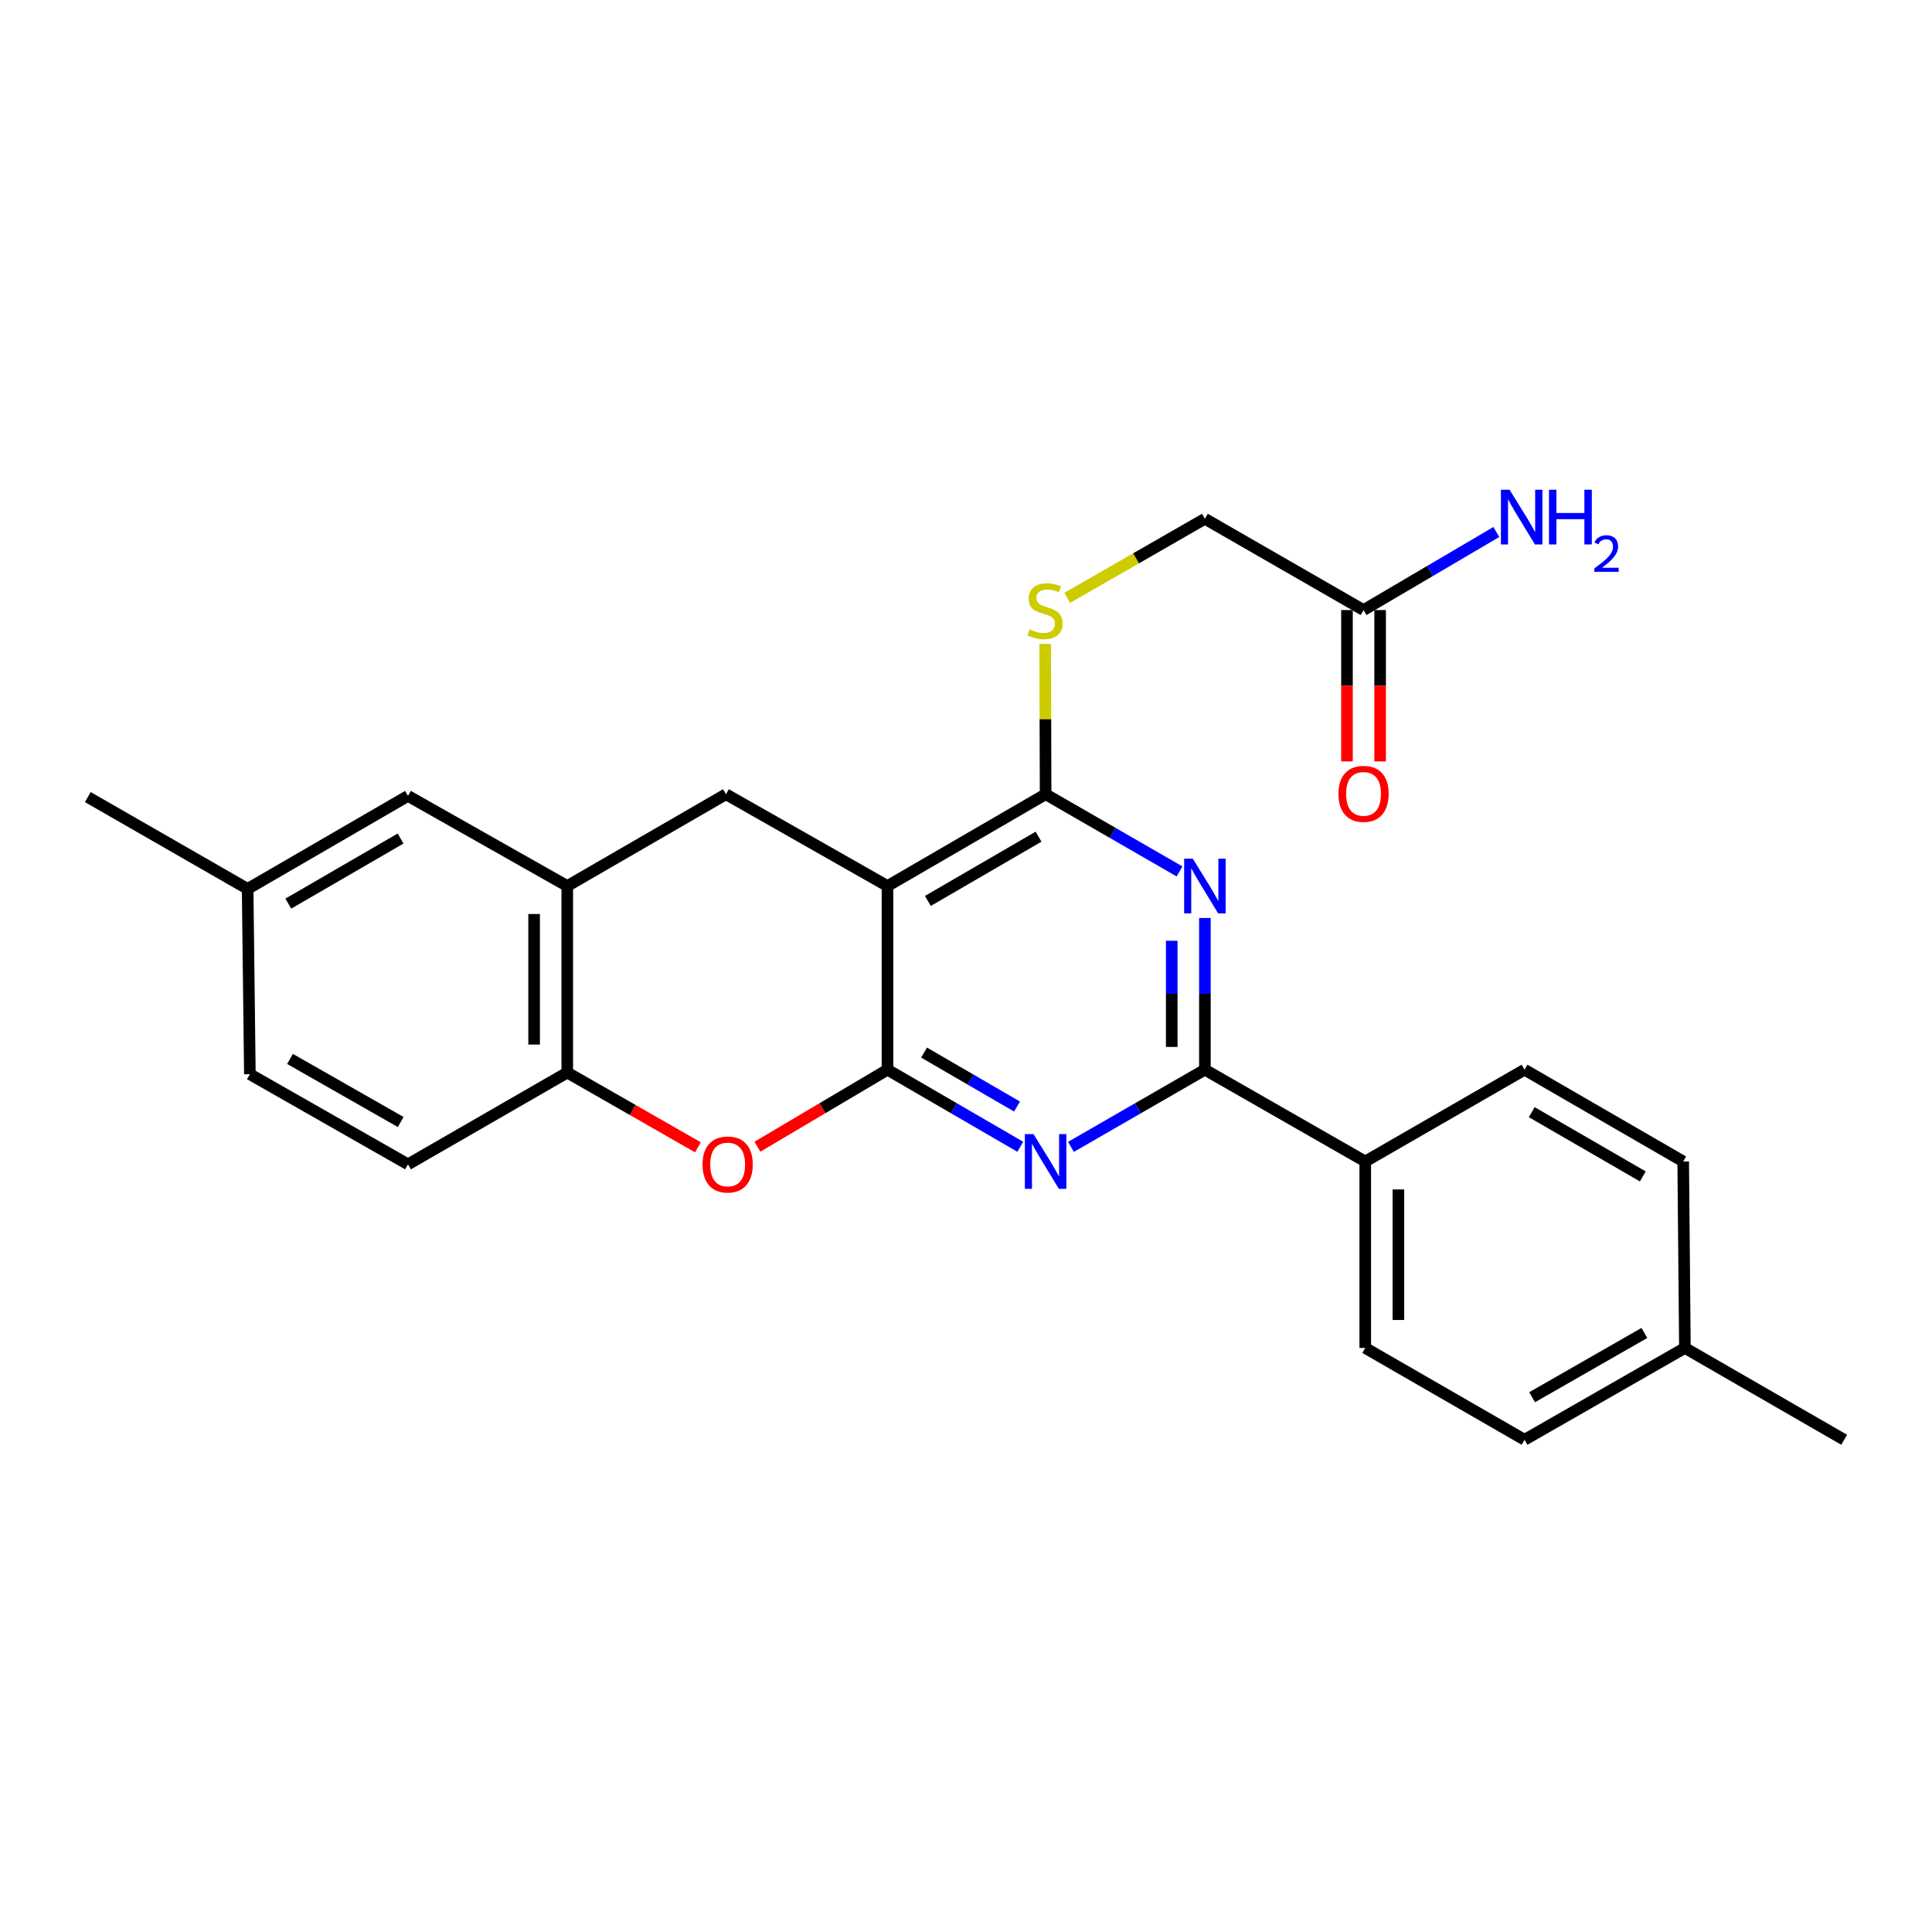 <?xml version='1.0' encoding='iso-8859-1'?>
<svg version='1.1' baseProfile='full'
              xmlns='http://www.w3.org/2000/svg'
                      xmlns:rdkit='http://www.rdkit.org/xml'
                      xmlns:xlink='http://www.w3.org/1999/xlink'
                  xml:space='preserve'
width='1000px' height='1000px' viewBox='0 0 1000 1000'>
<!-- END OF HEADER -->
<rect style='opacity:1.0;fill:#FFFFFF;stroke:none' width='1000' height='1000' x='0' y='0'> </rect>
<path class='bond-0' d='M 459.364,553.67 L 459.364,458.612' style='fill:none;fill-rule:evenodd;stroke:#000000;stroke-width:6px;stroke-linecap:butt;stroke-linejoin:miter;stroke-opacity:1' />
<path class='bond-1' d='M 459.364,553.67 L 493.733,573.621' style='fill:none;fill-rule:evenodd;stroke:#000000;stroke-width:6px;stroke-linecap:butt;stroke-linejoin:miter;stroke-opacity:1' />
<path class='bond-1' d='M 493.733,573.621 L 528.102,593.572' style='fill:none;fill-rule:evenodd;stroke:#0000FF;stroke-width:6px;stroke-linecap:butt;stroke-linejoin:miter;stroke-opacity:1' />
<path class='bond-1' d='M 478.291,544.813 L 502.349,558.779' style='fill:none;fill-rule:evenodd;stroke:#000000;stroke-width:6px;stroke-linecap:butt;stroke-linejoin:miter;stroke-opacity:1' />
<path class='bond-1' d='M 502.349,558.779 L 526.407,572.744' style='fill:none;fill-rule:evenodd;stroke:#0000FF;stroke-width:6px;stroke-linecap:butt;stroke-linejoin:miter;stroke-opacity:1' />
<path class='bond-5' d='M 459.364,553.67 L 425.701,573.603' style='fill:none;fill-rule:evenodd;stroke:#000000;stroke-width:6px;stroke-linecap:butt;stroke-linejoin:miter;stroke-opacity:1' />
<path class='bond-5' d='M 425.701,573.603 L 392.037,593.537' style='fill:none;fill-rule:evenodd;stroke:#FF0000;stroke-width:6px;stroke-linecap:butt;stroke-linejoin:miter;stroke-opacity:1' />
<path class='bond-3' d='M 459.364,458.612 L 541.208,411.092' style='fill:none;fill-rule:evenodd;stroke:#000000;stroke-width:6px;stroke-linecap:butt;stroke-linejoin:miter;stroke-opacity:1' />
<path class='bond-3' d='M 480.258,466.325 L 537.549,433.062' style='fill:none;fill-rule:evenodd;stroke:#000000;stroke-width:6px;stroke-linecap:butt;stroke-linejoin:miter;stroke-opacity:1' />
<path class='bond-6' d='M 459.364,458.612 L 375.757,411.092' style='fill:none;fill-rule:evenodd;stroke:#000000;stroke-width:6px;stroke-linecap:butt;stroke-linejoin:miter;stroke-opacity:1' />
<path class='bond-4' d='M 554.327,593.62 L 588.99,573.645' style='fill:none;fill-rule:evenodd;stroke:#0000FF;stroke-width:6px;stroke-linecap:butt;stroke-linejoin:miter;stroke-opacity:1' />
<path class='bond-4' d='M 588.99,573.645 L 623.652,553.67' style='fill:none;fill-rule:evenodd;stroke:#000000;stroke-width:6px;stroke-linecap:butt;stroke-linejoin:miter;stroke-opacity:1' />
<path class='bond-2' d='M 623.652,475.148 L 623.652,514.409' style='fill:none;fill-rule:evenodd;stroke:#0000FF;stroke-width:6px;stroke-linecap:butt;stroke-linejoin:miter;stroke-opacity:1' />
<path class='bond-2' d='M 623.652,514.409 L 623.652,553.67' style='fill:none;fill-rule:evenodd;stroke:#000000;stroke-width:6px;stroke-linecap:butt;stroke-linejoin:miter;stroke-opacity:1' />
<path class='bond-2' d='M 606.49,486.926 L 606.49,514.409' style='fill:none;fill-rule:evenodd;stroke:#0000FF;stroke-width:6px;stroke-linecap:butt;stroke-linejoin:miter;stroke-opacity:1' />
<path class='bond-2' d='M 606.49,514.409 L 606.49,541.892' style='fill:none;fill-rule:evenodd;stroke:#000000;stroke-width:6px;stroke-linecap:butt;stroke-linejoin:miter;stroke-opacity:1' />
<path class='bond-26' d='M 610.533,451.05 L 575.871,431.071' style='fill:none;fill-rule:evenodd;stroke:#0000FF;stroke-width:6px;stroke-linecap:butt;stroke-linejoin:miter;stroke-opacity:1' />
<path class='bond-26' d='M 575.871,431.071 L 541.208,411.092' style='fill:none;fill-rule:evenodd;stroke:#000000;stroke-width:6px;stroke-linecap:butt;stroke-linejoin:miter;stroke-opacity:1' />
<path class='bond-9' d='M 541.208,411.092 L 541.091,372.191' style='fill:none;fill-rule:evenodd;stroke:#000000;stroke-width:6px;stroke-linecap:butt;stroke-linejoin:miter;stroke-opacity:1' />
<path class='bond-9' d='M 541.091,372.191 L 540.974,333.29' style='fill:none;fill-rule:evenodd;stroke:#CCCC00;stroke-width:6px;stroke-linecap:butt;stroke-linejoin:miter;stroke-opacity:1' />
<path class='bond-10' d='M 623.652,553.67 L 706.65,601.18' style='fill:none;fill-rule:evenodd;stroke:#000000;stroke-width:6px;stroke-linecap:butt;stroke-linejoin:miter;stroke-opacity:1' />
<path class='bond-8' d='M 361.242,593.85 L 327.43,574.499' style='fill:none;fill-rule:evenodd;stroke:#FF0000;stroke-width:6px;stroke-linecap:butt;stroke-linejoin:miter;stroke-opacity:1' />
<path class='bond-8' d='M 327.43,574.499 L 293.617,555.148' style='fill:none;fill-rule:evenodd;stroke:#000000;stroke-width:6px;stroke-linecap:butt;stroke-linejoin:miter;stroke-opacity:1' />
<path class='bond-27' d='M 375.757,411.092 L 293.617,458.612' style='fill:none;fill-rule:evenodd;stroke:#000000;stroke-width:6px;stroke-linecap:butt;stroke-linejoin:miter;stroke-opacity:1' />
<path class='bond-7' d='M 293.617,458.612 L 293.617,555.148' style='fill:none;fill-rule:evenodd;stroke:#000000;stroke-width:6px;stroke-linecap:butt;stroke-linejoin:miter;stroke-opacity:1' />
<path class='bond-7' d='M 276.455,473.092 L 276.455,540.667' style='fill:none;fill-rule:evenodd;stroke:#000000;stroke-width:6px;stroke-linecap:butt;stroke-linejoin:miter;stroke-opacity:1' />
<path class='bond-12' d='M 293.617,458.612 L 211.173,411.959' style='fill:none;fill-rule:evenodd;stroke:#000000;stroke-width:6px;stroke-linecap:butt;stroke-linejoin:miter;stroke-opacity:1' />
<path class='bond-14' d='M 293.617,555.148 L 211.173,602.658' style='fill:none;fill-rule:evenodd;stroke:#000000;stroke-width:6px;stroke-linecap:butt;stroke-linejoin:miter;stroke-opacity:1' />
<path class='bond-15' d='M 552.387,309.449 L 588.02,288.986' style='fill:none;fill-rule:evenodd;stroke:#CCCC00;stroke-width:6px;stroke-linecap:butt;stroke-linejoin:miter;stroke-opacity:1' />
<path class='bond-15' d='M 588.02,288.986 L 623.652,268.523' style='fill:none;fill-rule:evenodd;stroke:#000000;stroke-width:6px;stroke-linecap:butt;stroke-linejoin:miter;stroke-opacity:1' />
<path class='bond-16' d='M 706.65,601.18 L 706.65,697.697' style='fill:none;fill-rule:evenodd;stroke:#000000;stroke-width:6px;stroke-linecap:butt;stroke-linejoin:miter;stroke-opacity:1' />
<path class='bond-16' d='M 723.812,615.658 L 723.812,683.22' style='fill:none;fill-rule:evenodd;stroke:#000000;stroke-width:6px;stroke-linecap:butt;stroke-linejoin:miter;stroke-opacity:1' />
<path class='bond-17' d='M 706.65,601.18 L 789.094,553.67' style='fill:none;fill-rule:evenodd;stroke:#000000;stroke-width:6px;stroke-linecap:butt;stroke-linejoin:miter;stroke-opacity:1' />
<path class='bond-11' d='M 705.773,315.766 L 623.652,268.523' style='fill:none;fill-rule:evenodd;stroke:#000000;stroke-width:6px;stroke-linecap:butt;stroke-linejoin:miter;stroke-opacity:1' />
<path class='bond-13' d='M 697.192,315.766 L 697.192,354.943' style='fill:none;fill-rule:evenodd;stroke:#000000;stroke-width:6px;stroke-linecap:butt;stroke-linejoin:miter;stroke-opacity:1' />
<path class='bond-13' d='M 697.192,354.943 L 697.192,394.119' style='fill:none;fill-rule:evenodd;stroke:#FF0000;stroke-width:6px;stroke-linecap:butt;stroke-linejoin:miter;stroke-opacity:1' />
<path class='bond-13' d='M 714.354,315.766 L 714.354,354.943' style='fill:none;fill-rule:evenodd;stroke:#000000;stroke-width:6px;stroke-linecap:butt;stroke-linejoin:miter;stroke-opacity:1' />
<path class='bond-13' d='M 714.354,354.943 L 714.354,394.119' style='fill:none;fill-rule:evenodd;stroke:#FF0000;stroke-width:6px;stroke-linecap:butt;stroke-linejoin:miter;stroke-opacity:1' />
<path class='bond-18' d='M 705.773,315.766 L 740.138,295.561' style='fill:none;fill-rule:evenodd;stroke:#000000;stroke-width:6px;stroke-linecap:butt;stroke-linejoin:miter;stroke-opacity:1' />
<path class='bond-18' d='M 740.138,295.561 L 774.503,275.356' style='fill:none;fill-rule:evenodd;stroke:#0000FF;stroke-width:6px;stroke-linecap:butt;stroke-linejoin:miter;stroke-opacity:1' />
<path class='bond-28' d='M 211.173,411.959 L 128.175,460.089' style='fill:none;fill-rule:evenodd;stroke:#000000;stroke-width:6px;stroke-linecap:butt;stroke-linejoin:miter;stroke-opacity:1' />
<path class='bond-28' d='M 207.333,434.025 L 149.234,467.716' style='fill:none;fill-rule:evenodd;stroke:#000000;stroke-width:6px;stroke-linecap:butt;stroke-linejoin:miter;stroke-opacity:1' />
<path class='bond-20' d='M 211.173,602.658 L 129.329,556.006' style='fill:none;fill-rule:evenodd;stroke:#000000;stroke-width:6px;stroke-linecap:butt;stroke-linejoin:miter;stroke-opacity:1' />
<path class='bond-20' d='M 207.395,580.75 L 150.105,548.094' style='fill:none;fill-rule:evenodd;stroke:#000000;stroke-width:6px;stroke-linecap:butt;stroke-linejoin:miter;stroke-opacity:1' />
<path class='bond-22' d='M 706.65,697.697 L 789.094,745.227' style='fill:none;fill-rule:evenodd;stroke:#000000;stroke-width:6px;stroke-linecap:butt;stroke-linejoin:miter;stroke-opacity:1' />
<path class='bond-21' d='M 789.094,553.67 L 871.224,601.18' style='fill:none;fill-rule:evenodd;stroke:#000000;stroke-width:6px;stroke-linecap:butt;stroke-linejoin:miter;stroke-opacity:1' />
<path class='bond-21' d='M 792.82,575.652 L 850.311,608.909' style='fill:none;fill-rule:evenodd;stroke:#000000;stroke-width:6px;stroke-linecap:butt;stroke-linejoin:miter;stroke-opacity:1' />
<path class='bond-19' d='M 128.175,460.089 L 129.329,556.006' style='fill:none;fill-rule:evenodd;stroke:#000000;stroke-width:6px;stroke-linecap:butt;stroke-linejoin:miter;stroke-opacity:1' />
<path class='bond-24' d='M 128.175,460.089 L 45.455,412.57' style='fill:none;fill-rule:evenodd;stroke:#000000;stroke-width:6px;stroke-linecap:butt;stroke-linejoin:miter;stroke-opacity:1' />
<path class='bond-23' d='M 871.224,601.18 L 872.101,697.697' style='fill:none;fill-rule:evenodd;stroke:#000000;stroke-width:6px;stroke-linecap:butt;stroke-linejoin:miter;stroke-opacity:1' />
<path class='bond-29' d='M 789.094,745.227 L 872.101,697.697' style='fill:none;fill-rule:evenodd;stroke:#000000;stroke-width:6px;stroke-linecap:butt;stroke-linejoin:miter;stroke-opacity:1' />
<path class='bond-29' d='M 793.017,723.204 L 851.122,689.934' style='fill:none;fill-rule:evenodd;stroke:#000000;stroke-width:6px;stroke-linecap:butt;stroke-linejoin:miter;stroke-opacity:1' />
<path class='bond-25' d='M 872.101,697.697 L 954.545,745.227' style='fill:none;fill-rule:evenodd;stroke:#000000;stroke-width:6px;stroke-linecap:butt;stroke-linejoin:miter;stroke-opacity:1' />
<path  class='atom-2' d='M 534.948 587.02
L 544.228 602.02
Q 545.148 603.5, 546.628 606.18
Q 548.108 608.86, 548.188 609.02
L 548.188 587.02
L 551.948 587.02
L 551.948 615.34
L 548.068 615.34
L 538.108 598.94
Q 536.948 597.02, 535.708 594.82
Q 534.508 592.62, 534.148 591.94
L 534.148 615.34
L 530.468 615.34
L 530.468 587.02
L 534.948 587.02
' fill='#0000FF'/>
<path  class='atom-3' d='M 617.392 444.452
L 626.672 459.452
Q 627.592 460.932, 629.072 463.612
Q 630.552 466.292, 630.632 466.452
L 630.632 444.452
L 634.392 444.452
L 634.392 472.772
L 630.512 472.772
L 620.552 456.372
Q 619.392 454.452, 618.152 452.252
Q 616.952 450.052, 616.592 449.372
L 616.592 472.772
L 612.912 472.772
L 612.912 444.452
L 617.392 444.452
' fill='#0000FF'/>
<path  class='atom-6' d='M 363.634 602.738
Q 363.634 595.938, 366.994 592.138
Q 370.354 588.338, 376.634 588.338
Q 382.914 588.338, 386.274 592.138
Q 389.634 595.938, 389.634 602.738
Q 389.634 609.618, 386.234 613.538
Q 382.834 617.418, 376.634 617.418
Q 370.394 617.418, 366.994 613.538
Q 363.634 609.658, 363.634 602.738
M 376.634 614.218
Q 380.954 614.218, 383.274 611.338
Q 385.634 608.418, 385.634 602.738
Q 385.634 597.178, 383.274 594.378
Q 380.954 591.538, 376.634 591.538
Q 372.314 591.538, 369.954 594.338
Q 367.634 597.138, 367.634 602.738
Q 367.634 608.458, 369.954 611.338
Q 372.314 614.218, 376.634 614.218
' fill='#FF0000'/>
<path  class='atom-10' d='M 532.922 325.753
Q 533.242 325.873, 534.562 326.433
Q 535.882 326.993, 537.322 327.353
Q 538.802 327.673, 540.242 327.673
Q 542.922 327.673, 544.482 326.393
Q 546.042 325.073, 546.042 322.793
Q 546.042 321.233, 545.242 320.273
Q 544.482 319.313, 543.282 318.793
Q 542.082 318.273, 540.082 317.673
Q 537.562 316.913, 536.042 316.193
Q 534.562 315.473, 533.482 313.953
Q 532.442 312.433, 532.442 309.873
Q 532.442 306.313, 534.842 304.113
Q 537.282 301.913, 542.082 301.913
Q 545.362 301.913, 549.082 303.473
L 548.162 306.553
Q 544.762 305.153, 542.202 305.153
Q 539.442 305.153, 537.922 306.313
Q 536.402 307.433, 536.442 309.393
Q 536.442 310.913, 537.202 311.833
Q 538.002 312.753, 539.122 313.273
Q 540.282 313.793, 542.202 314.393
Q 544.762 315.193, 546.282 315.993
Q 547.802 316.793, 548.882 318.433
Q 550.002 320.033, 550.002 322.793
Q 550.002 326.713, 547.362 328.833
Q 544.762 330.913, 540.402 330.913
Q 537.882 330.913, 535.962 330.353
Q 534.082 329.833, 531.842 328.913
L 532.922 325.753
' fill='#CCCC00'/>
<path  class='atom-14' d='M 692.773 410.895
Q 692.773 404.095, 696.133 400.295
Q 699.493 396.495, 705.773 396.495
Q 712.053 396.495, 715.413 400.295
Q 718.773 404.095, 718.773 410.895
Q 718.773 417.775, 715.373 421.695
Q 711.973 425.575, 705.773 425.575
Q 699.533 425.575, 696.133 421.695
Q 692.773 417.815, 692.773 410.895
M 705.773 422.375
Q 710.093 422.375, 712.413 419.495
Q 714.773 416.575, 714.773 410.895
Q 714.773 405.335, 712.413 402.535
Q 710.093 399.695, 705.773 399.695
Q 701.453 399.695, 699.093 402.495
Q 696.773 405.295, 696.773 410.895
Q 696.773 416.615, 699.093 419.495
Q 701.453 422.375, 705.773 422.375
' fill='#FF0000'/>
<path  class='atom-19' d='M 781.356 253.486
L 790.636 268.486
Q 791.556 269.966, 793.036 272.646
Q 794.516 275.326, 794.596 275.486
L 794.596 253.486
L 798.356 253.486
L 798.356 281.806
L 794.476 281.806
L 784.516 265.406
Q 783.356 263.486, 782.116 261.286
Q 780.916 259.086, 780.556 258.406
L 780.556 281.806
L 776.876 281.806
L 776.876 253.486
L 781.356 253.486
' fill='#0000FF'/>
<path  class='atom-19' d='M 801.756 253.486
L 805.596 253.486
L 805.596 265.526
L 820.076 265.526
L 820.076 253.486
L 823.916 253.486
L 823.916 281.806
L 820.076 281.806
L 820.076 268.726
L 805.596 268.726
L 805.596 281.806
L 801.756 281.806
L 801.756 253.486
' fill='#0000FF'/>
<path  class='atom-19' d='M 825.289 280.812
Q 825.975 279.044, 827.612 278.067
Q 829.249 277.064, 831.519 277.064
Q 834.344 277.064, 835.928 278.595
Q 837.512 280.126, 837.512 282.845
Q 837.512 285.617, 835.453 288.204
Q 833.42 290.792, 829.196 293.854
L 837.829 293.854
L 837.829 295.966
L 825.236 295.966
L 825.236 294.197
Q 828.721 291.716, 830.78 289.868
Q 832.866 288.02, 833.869 286.356
Q 834.872 284.693, 834.872 282.977
Q 834.872 281.182, 833.975 280.179
Q 833.077 279.176, 831.519 279.176
Q 830.015 279.176, 829.011 279.783
Q 828.008 280.39, 827.295 281.736
L 825.289 280.812
' fill='#0000FF'/>
</svg>
